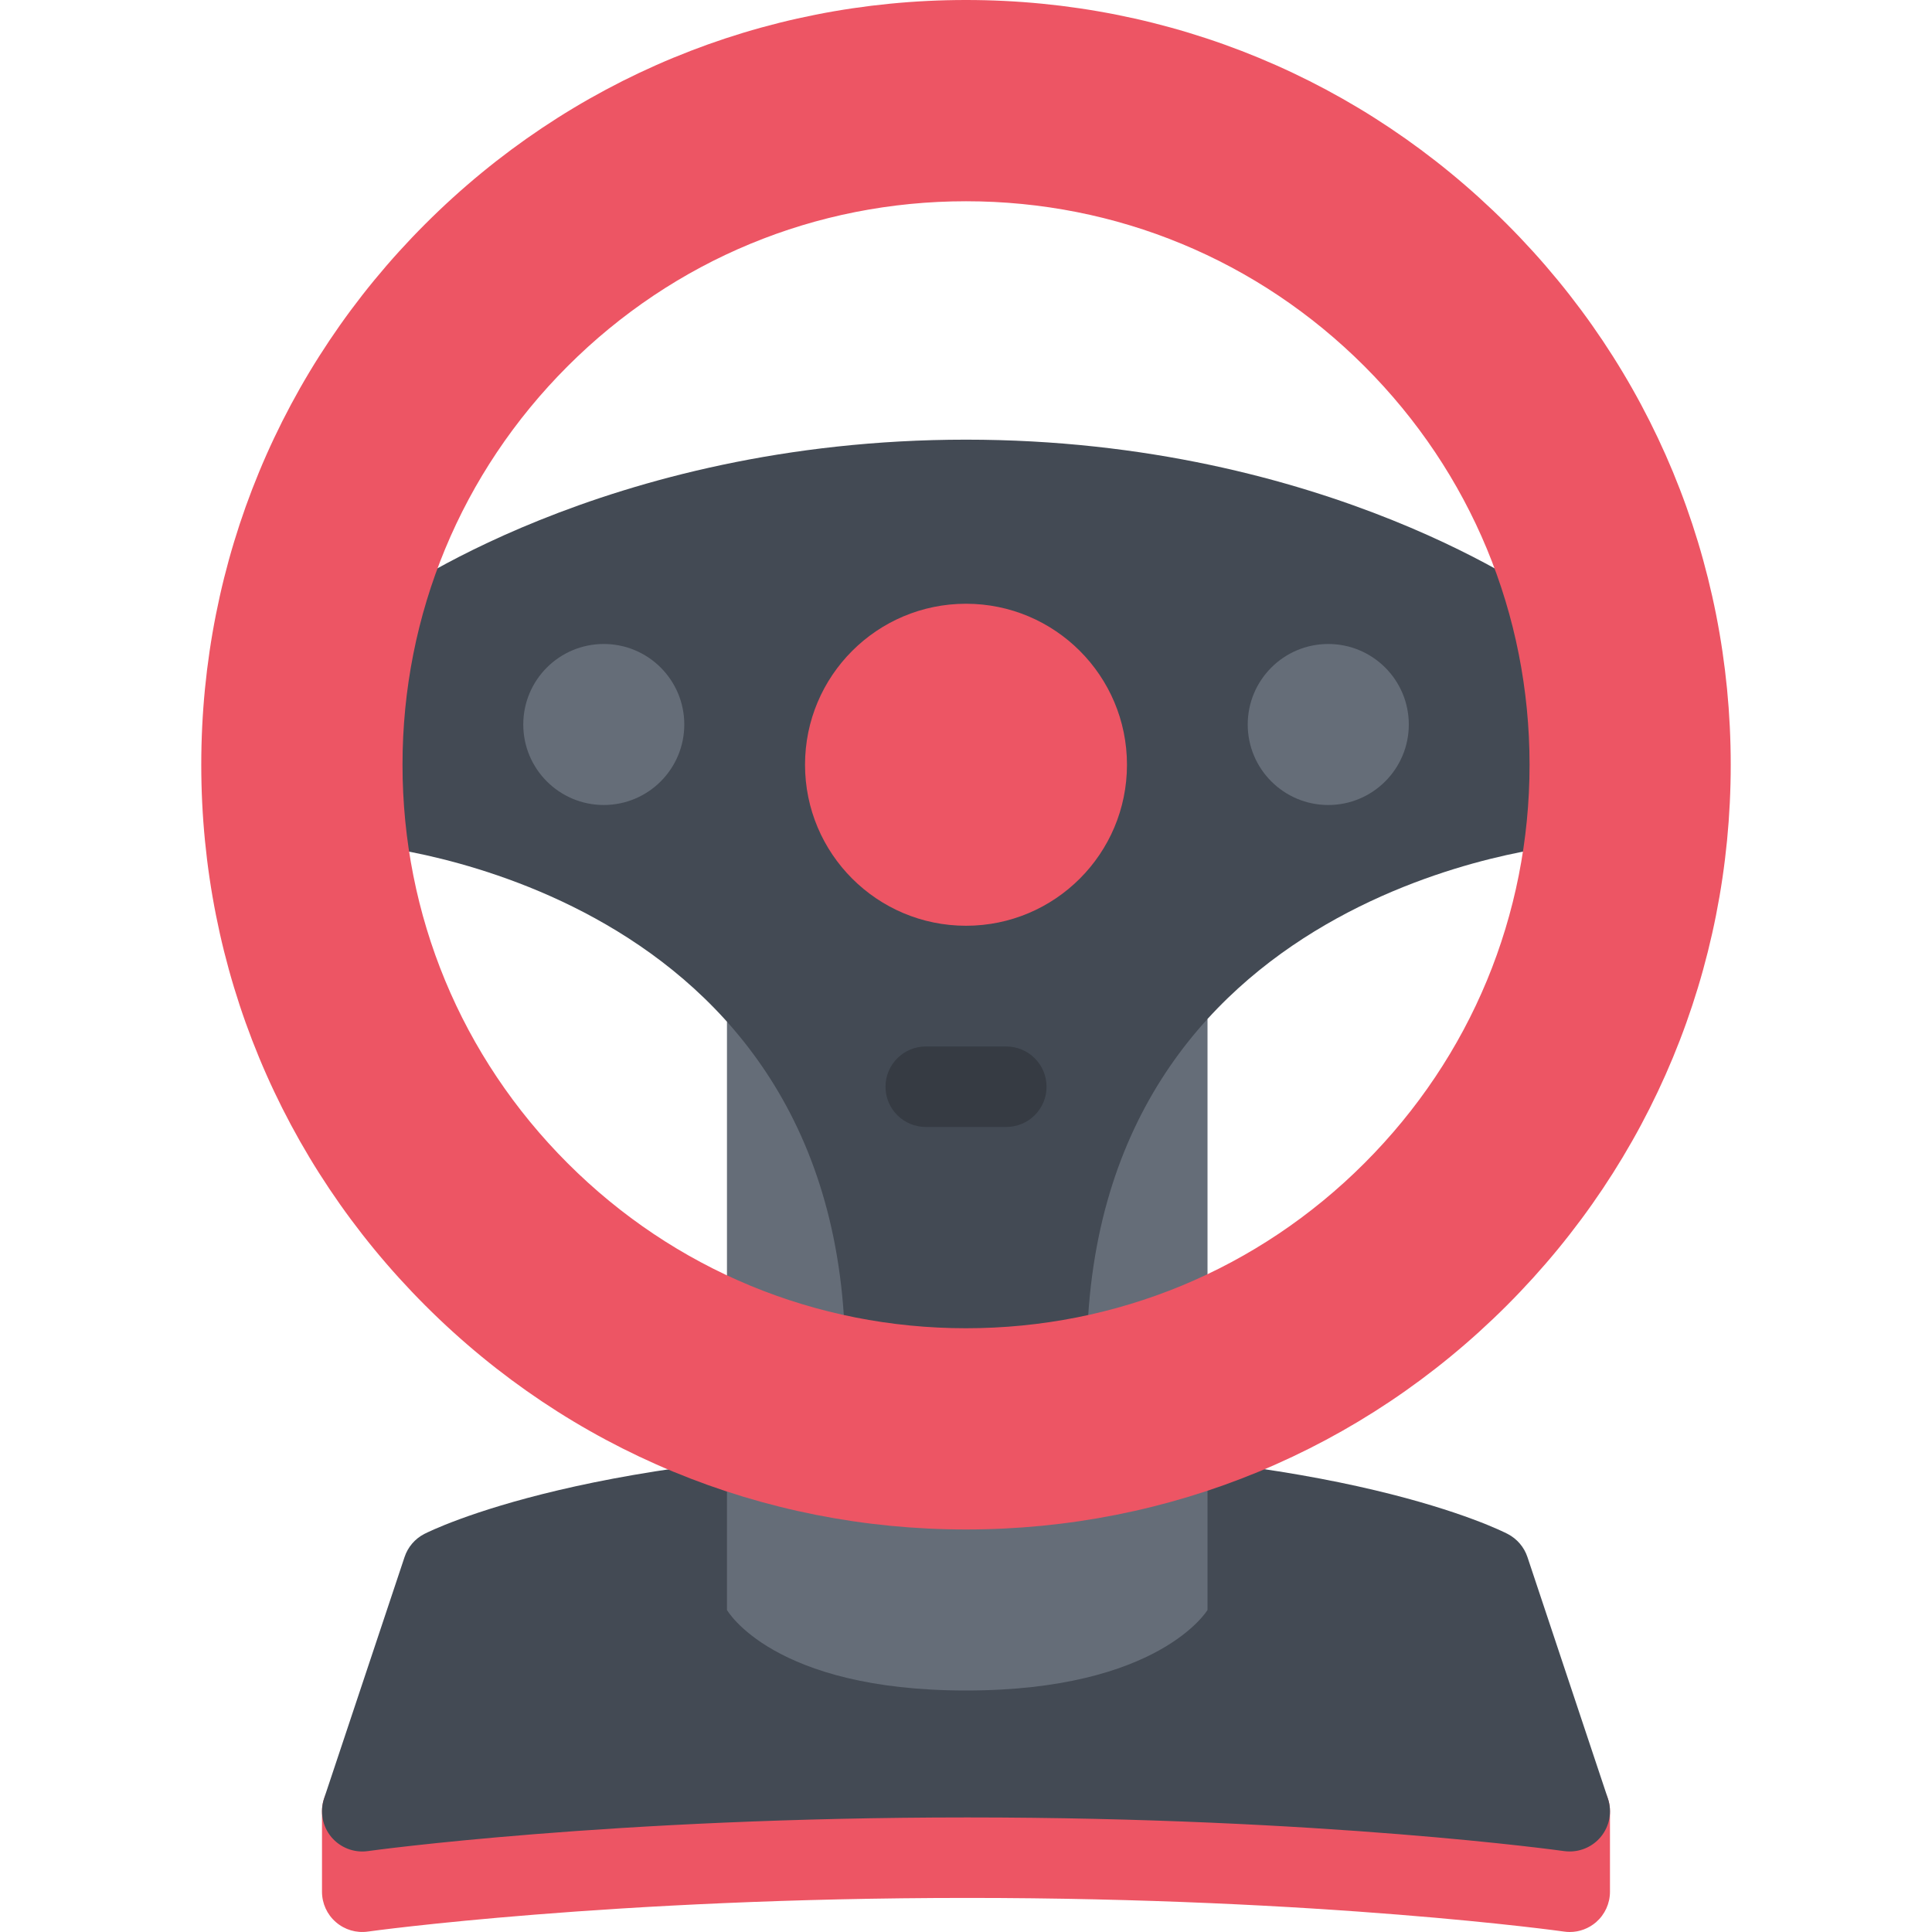 <?xml version="1.0" encoding="iso-8859-1"?>
<!-- Generator: Adobe Illustrator 19.0.0, SVG Export Plug-In . SVG Version: 6.00 Build 0)  -->
<svg version="1.1" id="Layer_1" xmlns="http://www.w3.org/2000/svg" xmlns:xlink="http://www.w3.org/1999/xlink" x="0px" y="0px"
	 viewBox="0 0 511.983 511.983" style="enable-background:new 0 0 511.983 511.983;" xml:space="preserve">
<path style="fill:#ED5564;" d="M424.584,473.686c-0.656-0.922-16.812-22.826-45.467-44.826
	c-38.186-29.357-80.654-44.873-122.801-44.873c-42.131,0-84.7,15.5-123.113,44.857c-28.788,22-45.108,43.873-45.788,44.795
	c-1.352,1.844-2.086,4.062-2.086,6.344v21.328c0,3.094,1.336,6.031,3.672,8.047c2.328,2.031,5.422,2.953,8.484,2.516
	c0.633-0.094,64.482-8.922,158.831-8.922c94.332,0,157.549,8.828,158.174,8.922c0.5,0.078,1,0.109,1.5,0.109
	c2.547,0,5.031-0.922,6.984-2.609c2.328-2.031,3.672-4.969,3.672-8.062v-21.328C426.646,477.718,425.928,475.514,424.584,473.686z"
	/>
<path style="fill:#434A54;" d="M426.099,476.608l-21.328-63.998c-0.875-2.625-2.75-4.812-5.201-6.094
	c-1.766-0.922-44.516-22.529-143.254-22.529c-98.7,0-142.05,21.576-143.847,22.498c-2.484,1.266-4.375,3.469-5.258,6.125
	l-21.335,63.998c-1.164,3.5-0.438,7.359,1.922,10.203c2.367,2.828,6.031,4.25,9.688,3.734c0.633-0.094,64.482-8.922,158.831-8.922
	c94.332,0,157.549,8.828,158.174,8.922c0.5,0.062,1,0.094,1.5,0.094c3.125,0,6.141-1.375,8.188-3.828
	C426.553,483.968,427.271,480.108,426.099,476.608z"/>
<path style="fill:#656D78;" d="M192.646,270.764v155.877c0,0,12.047,21.344,63.342,21.344c51.303,0,64.006-21.344,64.006-21.344
	V270.038L192.646,270.764z"/>
<path d="M263.535,210.203c-4.164,4.164-10.914,4.164-15.078,0c-4.172-4.164-4.172-10.921,0-15.085
	c4.164-4.164,10.914-4.164,15.078,0C267.707,199.282,267.707,206.039,263.535,210.203z"/>
<path style="fill:#434A54;" d="M410.006,159.174c0,0-58.014-42.663-154.01-42.663c-95.997,0-154.011,42.663-154.011,42.663
	l-4.679,64.818c0,0,126.691,10.663,126.691,136.276h63.997c0-125.613,126.684-136.276,126.684-136.276L410.006,159.174z"/>
<path style="fill:#ED5564;" d="M298.65,202.657c0,23.57-19.092,42.67-42.654,42.67c-23.562,0-42.663-19.101-42.663-42.67
	c0-23.562,19.101-42.663,42.663-42.663S298.65,179.095,298.65,202.657z"/>
<g>
	<circle style="fill:#656D78;" cx="160.002" cy="191.991" r="21.335"/>
	<path style="fill:#656D78;" d="M373.336,191.993c0,11.781-9.562,21.335-21.344,21.335c-11.779,0-21.342-9.554-21.342-21.335
		c0-11.781,9.562-21.335,21.342-21.335C363.773,170.658,373.336,180.212,373.336,191.993z"/>
</g>
<g style="opacity:0.2;">
	<path d="M266.66,298.645h-21.328c-5.891,0-10.671-4.766-10.671-10.656c0-5.889,4.781-10.67,10.671-10.67h21.328
		c5.898,0,10.68,4.781,10.68,10.67C277.34,293.88,272.558,298.645,266.66,298.645z"/>
</g>
<path style="fill:#ED5564;" d="M399.304,59.357C361.023,21.077,310.118,0,255.995,0c-54.131,0-105.028,21.078-143.3,59.357
	c-38.28,38.28-59.358,89.169-59.358,143.3s21.078,105.02,59.358,143.301c38.272,38.279,89.169,59.355,143.3,59.355
	c54.123,0,105.027-21.076,143.309-59.355c38.279-38.281,59.342-89.169,59.342-143.301S437.584,97.637,399.304,59.357z
	 M255.996,351.987c-39.889,0-77.388-15.529-105.59-43.748c-28.202-28.201-43.741-65.693-43.741-105.582
	c0-39.881,15.539-77.38,43.741-105.59c28.202-28.202,65.701-43.733,105.59-43.733s77.389,15.531,105.59,43.733
	c28.203,28.21,43.748,65.709,43.748,105.59c0,39.889-15.545,77.381-43.748,105.582C333.385,336.458,295.885,351.987,255.996,351.987
	z"/>
<g>
</g>
<g>
</g>
<g>
</g>
<g>
</g>
<g>
</g>
<g>
</g>
<g>
</g>
<g>
</g>
<g>
</g>
<g>
</g>
<g>
</g>
<g>
</g>
<g>
</g>
<g>
</g>
<g>
</g>
</svg>
